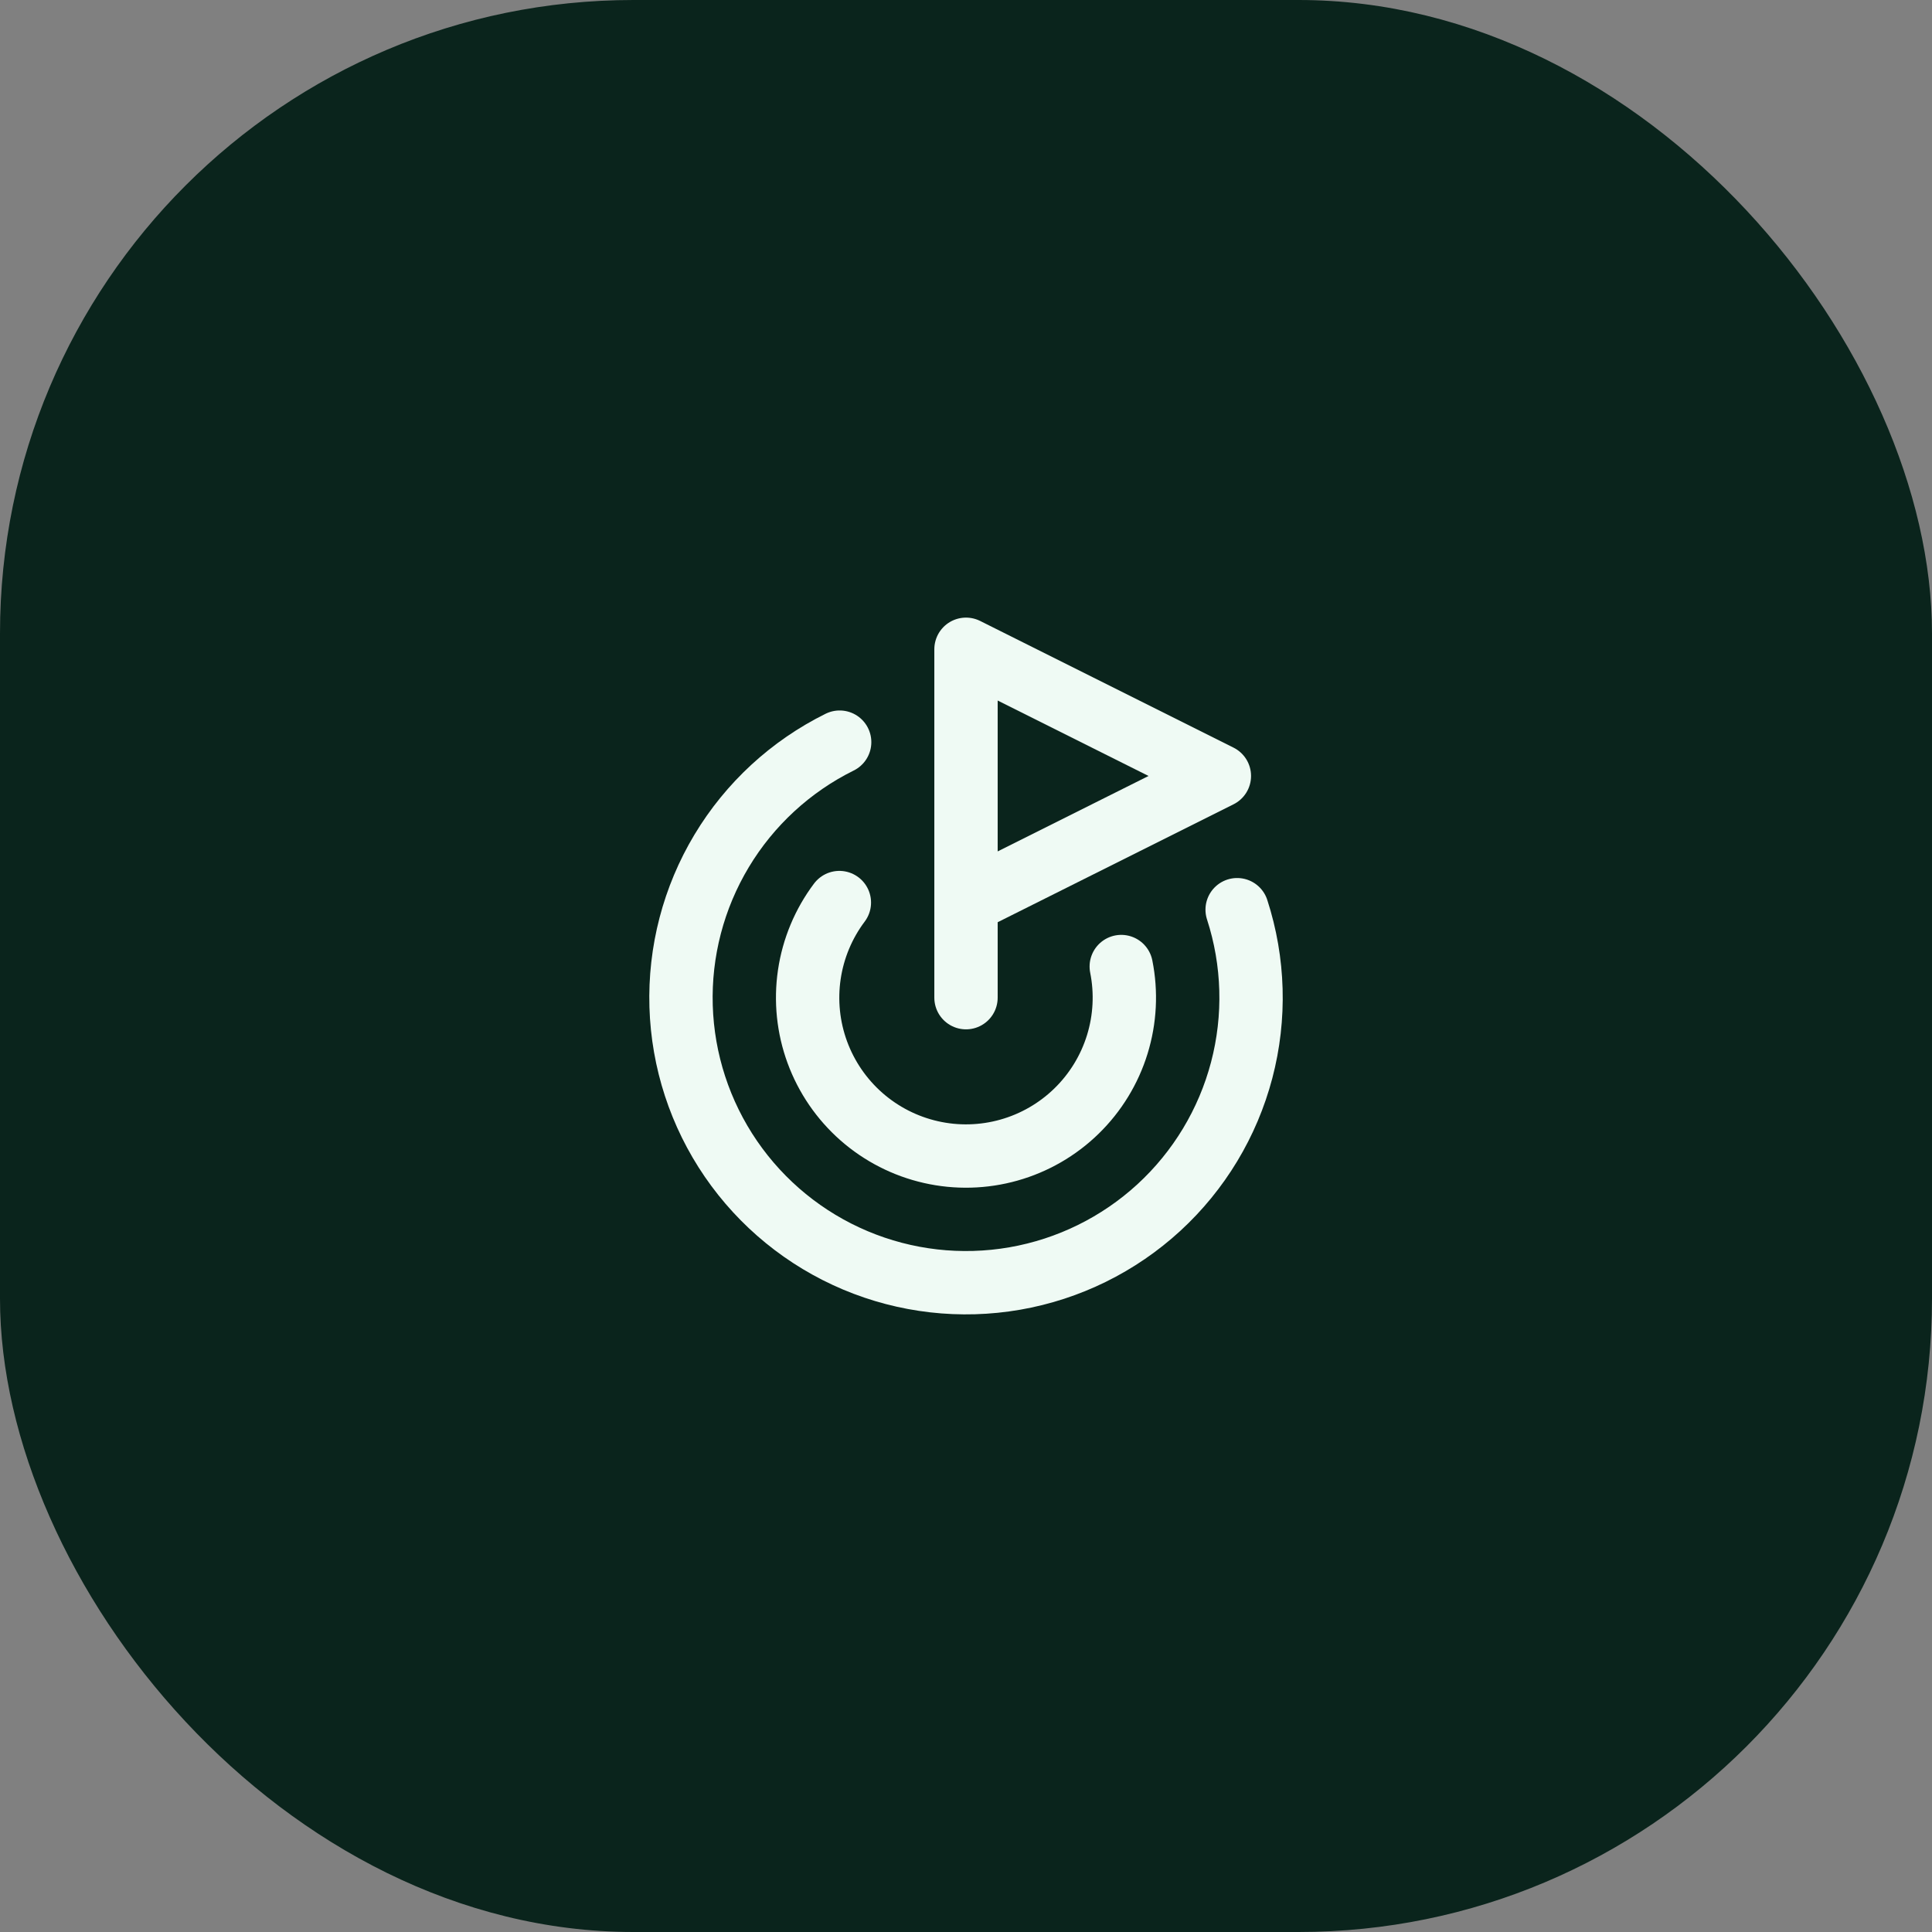 <svg width="122" height="122" viewBox="0 0 122 122" fill="none" xmlns="http://www.w3.org/2000/svg">
<rect x="0" y="0" width="122" height="122" fill="#808080" stroke="none"/>
<rect width="122" height="122" rx="40" fill="#0A241C"/>
<path d="M61 63V41L77 49L61 57" stroke="#EFFAF4" stroke-width="4" stroke-linecap="round" stroke-linejoin="round"/>
<path d="M78.122 57.444C79.186 60.724 79.286 64.242 78.409 67.577C77.532 70.912 75.715 73.925 73.175 76.258C70.635 78.59 67.478 80.144 64.08 80.734C60.683 81.324 57.187 80.926 54.009 79.586C50.831 78.246 48.105 76.022 46.155 73.178C44.205 70.334 43.113 66.989 43.009 63.542C42.905 60.095 43.793 56.691 45.568 53.734C47.343 50.777 49.931 48.393 53.022 46.864" stroke="#EFFAF4" stroke-width="4" stroke-linecap="round" stroke-linejoin="round"/>
<path d="M53.004 56.994C52.002 58.328 51.349 59.892 51.106 61.542C50.863 63.193 51.036 64.879 51.611 66.445C52.186 68.011 53.143 69.409 54.396 70.511C55.65 71.613 57.158 72.383 58.786 72.752C60.413 73.122 62.106 73.078 63.712 72.625C65.318 72.173 66.786 71.325 67.98 70.16C69.175 68.996 70.059 67.55 70.552 65.956C71.045 64.362 71.132 62.67 70.804 61.034" stroke="#EFFAF4" stroke-width="4" stroke-linecap="round" stroke-linejoin="round"/>
</svg>
